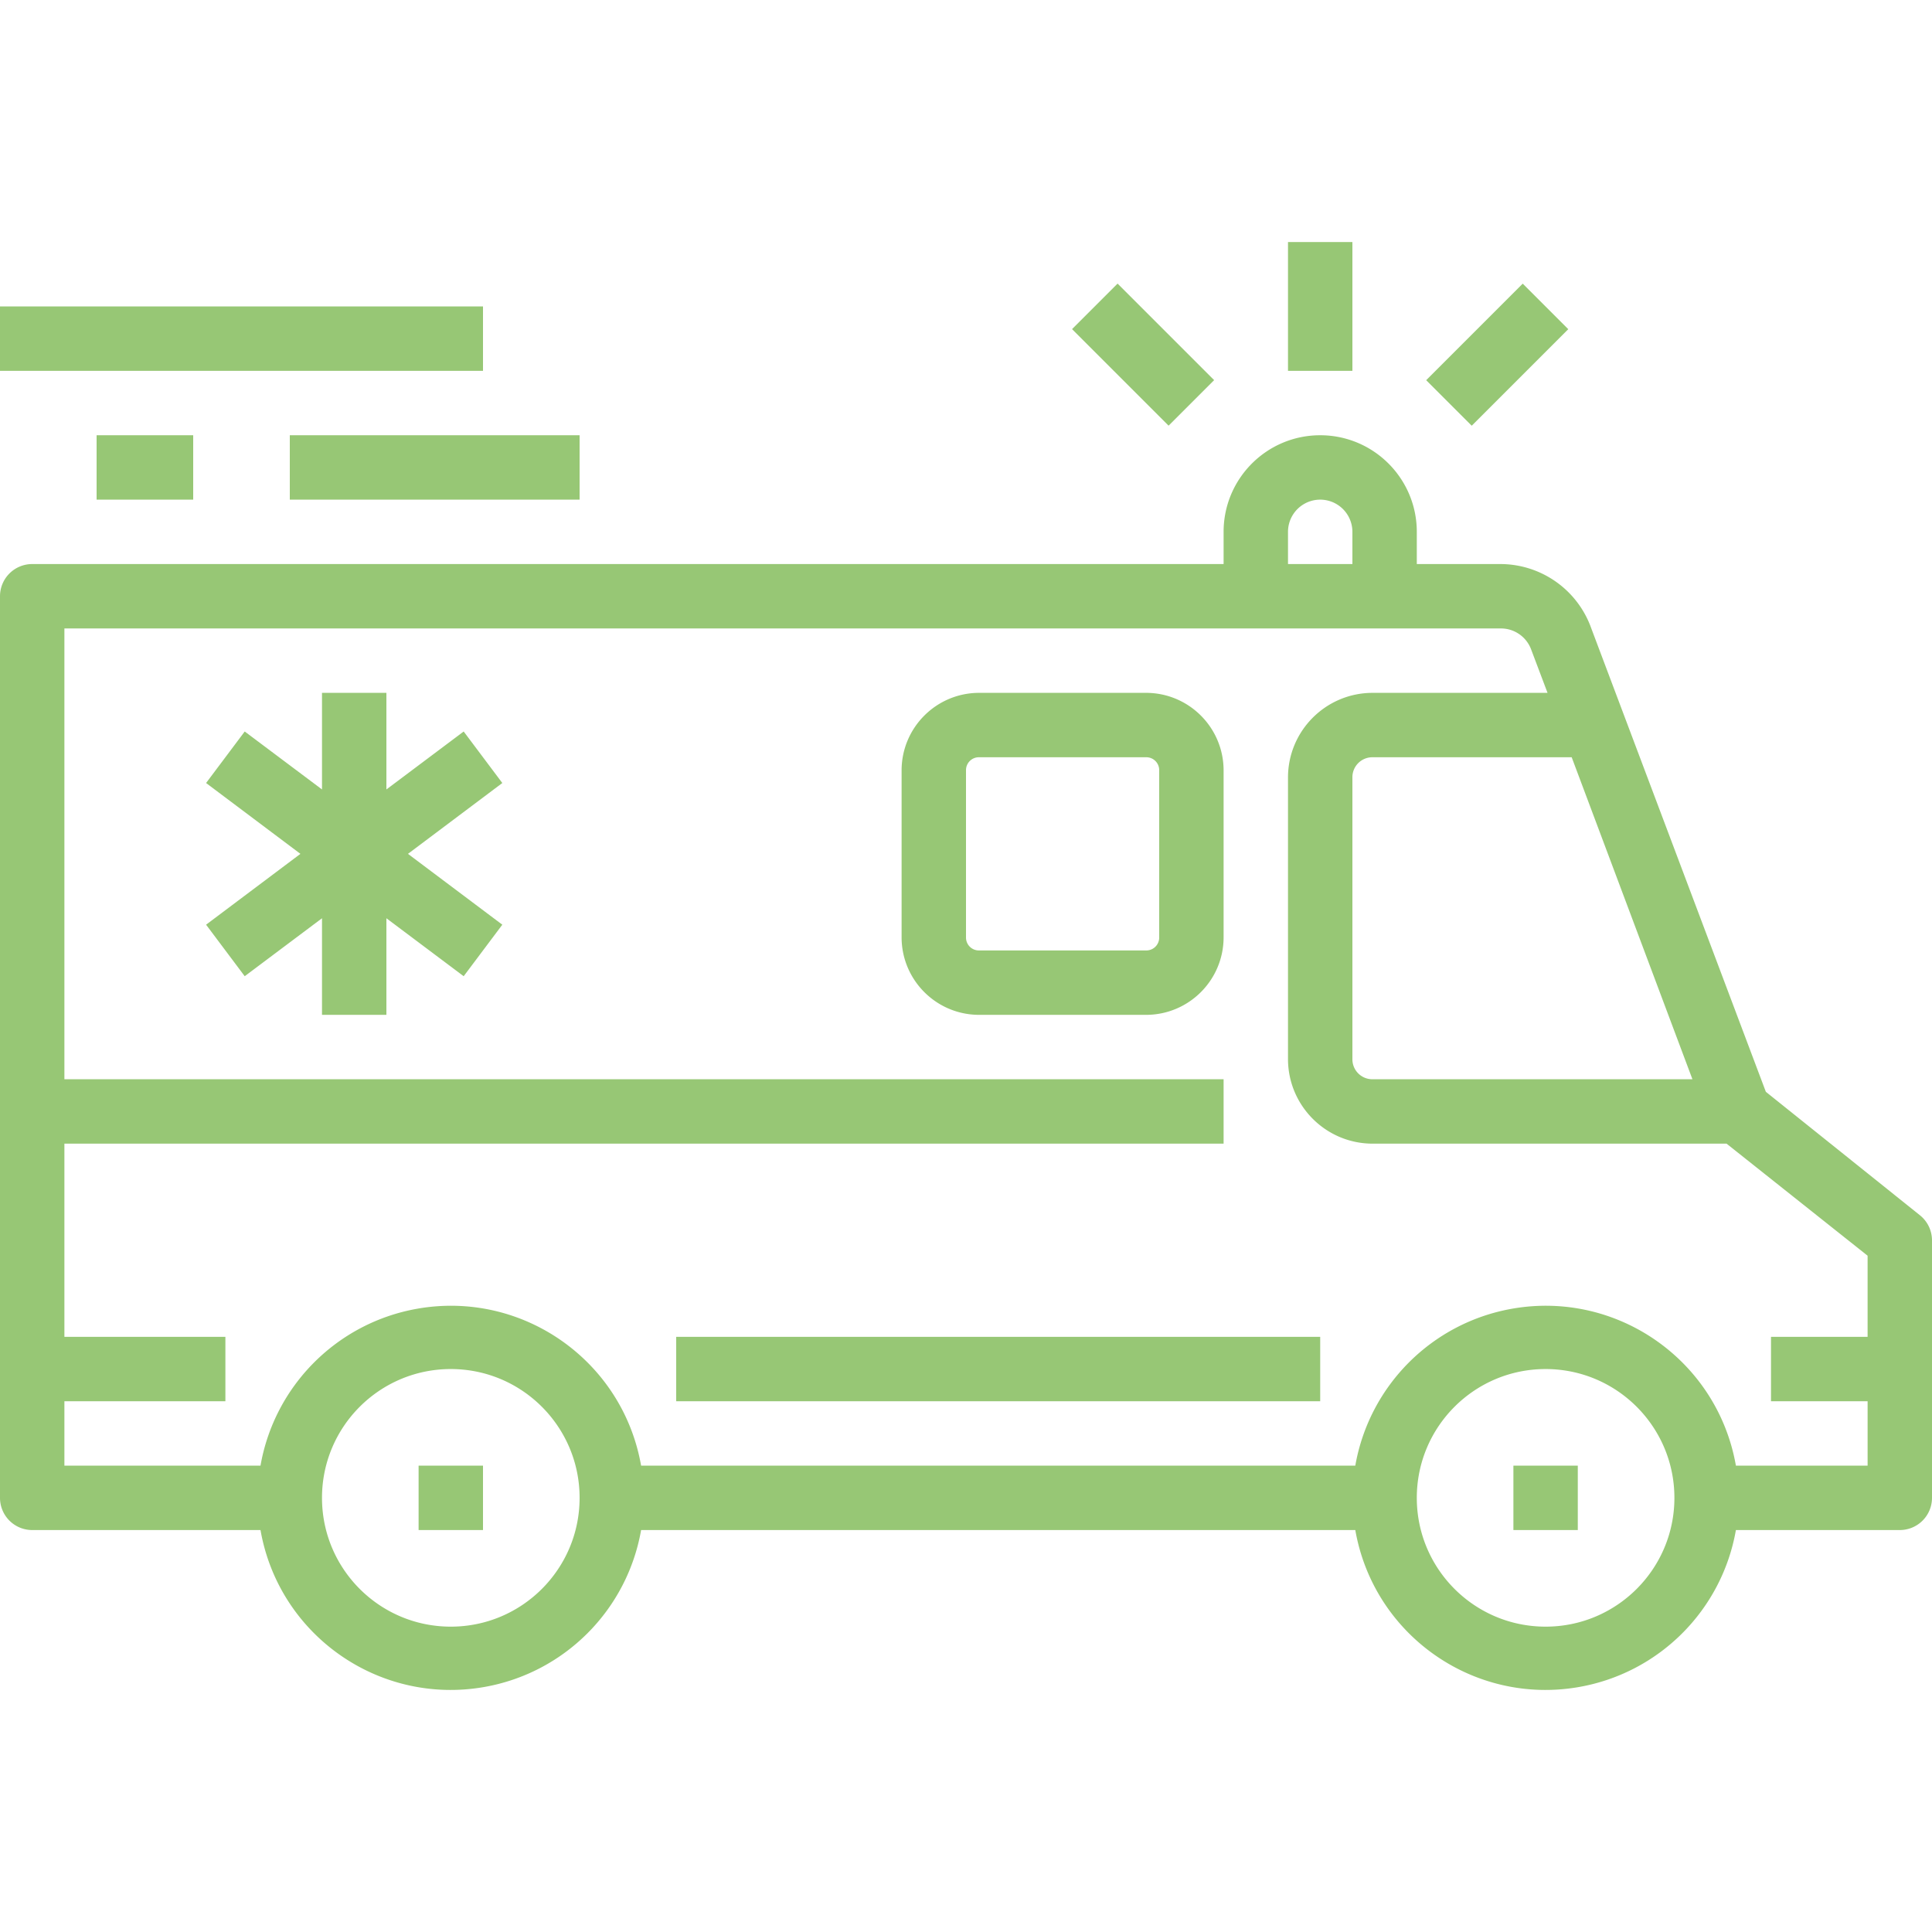 <svg xmlns="http://www.w3.org/2000/svg" version="1.1" xmlns:xlink="http://www.w3.org/1999/xlink" xmlns:svgjs="http://svgjs.com/svgjs" width="512" height="512" x="0" y="0" viewBox="0 0 480 480" style="enable-background:new 0 0 512 512" xml:space="preserve" class=""><g><path d="m476.96 301.897-38.24-30.64-43.36-115.12a24 24 0 0 0-22.48-16H352v-8c0-13.255-10.745-24-24-24s-24 10.745-24 24v8H8a8 8 0 0 0-8 8v224a8 8 0 0 0 8 8h56.72c4.574 26.112 29.451 43.572 55.563 38.997 19.915-3.489 35.509-19.082 38.997-38.997h177.44c4.574 26.112 29.451 43.572 55.563 38.997 19.915-3.489 35.509-19.082 38.997-38.997H472a8 8 0 0 0 8-8v-64a7.999 7.999 0 0 0-3.04-6.24zm-86.48-113.76 30 80h-79.52a4.96 4.96 0 0 1-4.96-4.96v-70.08a4.96 4.96 0 0 1 4.96-4.96h49.52zm-70.48-56a8 8 0 0 1 16 0v8h-16v-8zm-208 272c-17.673 0-32-14.327-32-32 0-17.673 14.327-32 32-32s32 14.327 32 32c0 17.673-14.327 32-32 32zm272 0c-17.673 0-32-14.327-32-32 0-17.673 14.327-32 32-32 17.673 0 32 14.327 32 32 0 17.673-14.327 32-32 32zm80-72h-24v16h24v16h-32.72c-4.574-26.112-29.451-43.572-55.563-38.997-19.915 3.489-35.509 19.082-38.997 38.997H159.28c-4.574-26.112-29.451-43.572-55.563-38.997-19.915 3.489-35.509 19.082-38.997 38.997H16v-16h40v-16H16v-48h288v-16H16v-112h356.88a8 8 0 0 1 7.52 5.2l4.08 10.8h-43.52c-11.558.044-20.916 9.402-20.96 20.96v70.08c.044 11.558 9.402 20.916 20.96 20.96h88l35.04 27.84v20.16z" fill="#97c775" data-original="#000000" opacity="1" class=""></path><path d="M168 332.137h160v16H168zM104 364.137h16v16h-16zM376 364.137h16v16h-16zM115.2 181.737l-19.2 14.4v-24H80v24l-19.2-14.4-9.6 12.8 23.44 17.6-23.44 17.6 9.6 12.8 19.2-14.4v24h16v-24l19.2 14.4 9.6-12.8-23.44-17.6 23.44-17.6zM320 60.137h16v32h-16zM277.66 70.458l23.986 23.984-11.314 11.314-23.985-23.985zM378.317 70.47l11.314 11.314-23.985 23.985-11.314-11.314zM304 191.337c-.044-10.586-8.614-19.156-19.2-19.2h-41.6c-10.586.044-19.156 8.614-19.2 19.2v41.6c.044 10.586 8.614 19.156 19.2 19.2h41.6c10.586-.044 19.156-8.614 19.2-19.2v-41.6zm-16 0v41.6a3.2 3.2 0 0 1-3.2 3.2h-41.6a3.2 3.2 0 0 1-3.2-3.2v-41.6a3.2 3.2 0 0 1 3.2-3.2h41.6a3.2 3.2 0 0 1 3.2 3.2zM0 76.137h120v16H0zM72 108.137h72v16H72zM24 108.137h24v16H24z" fill="#97c775" data-original="#000000" opacity="1" class=""></path></g></svg>
